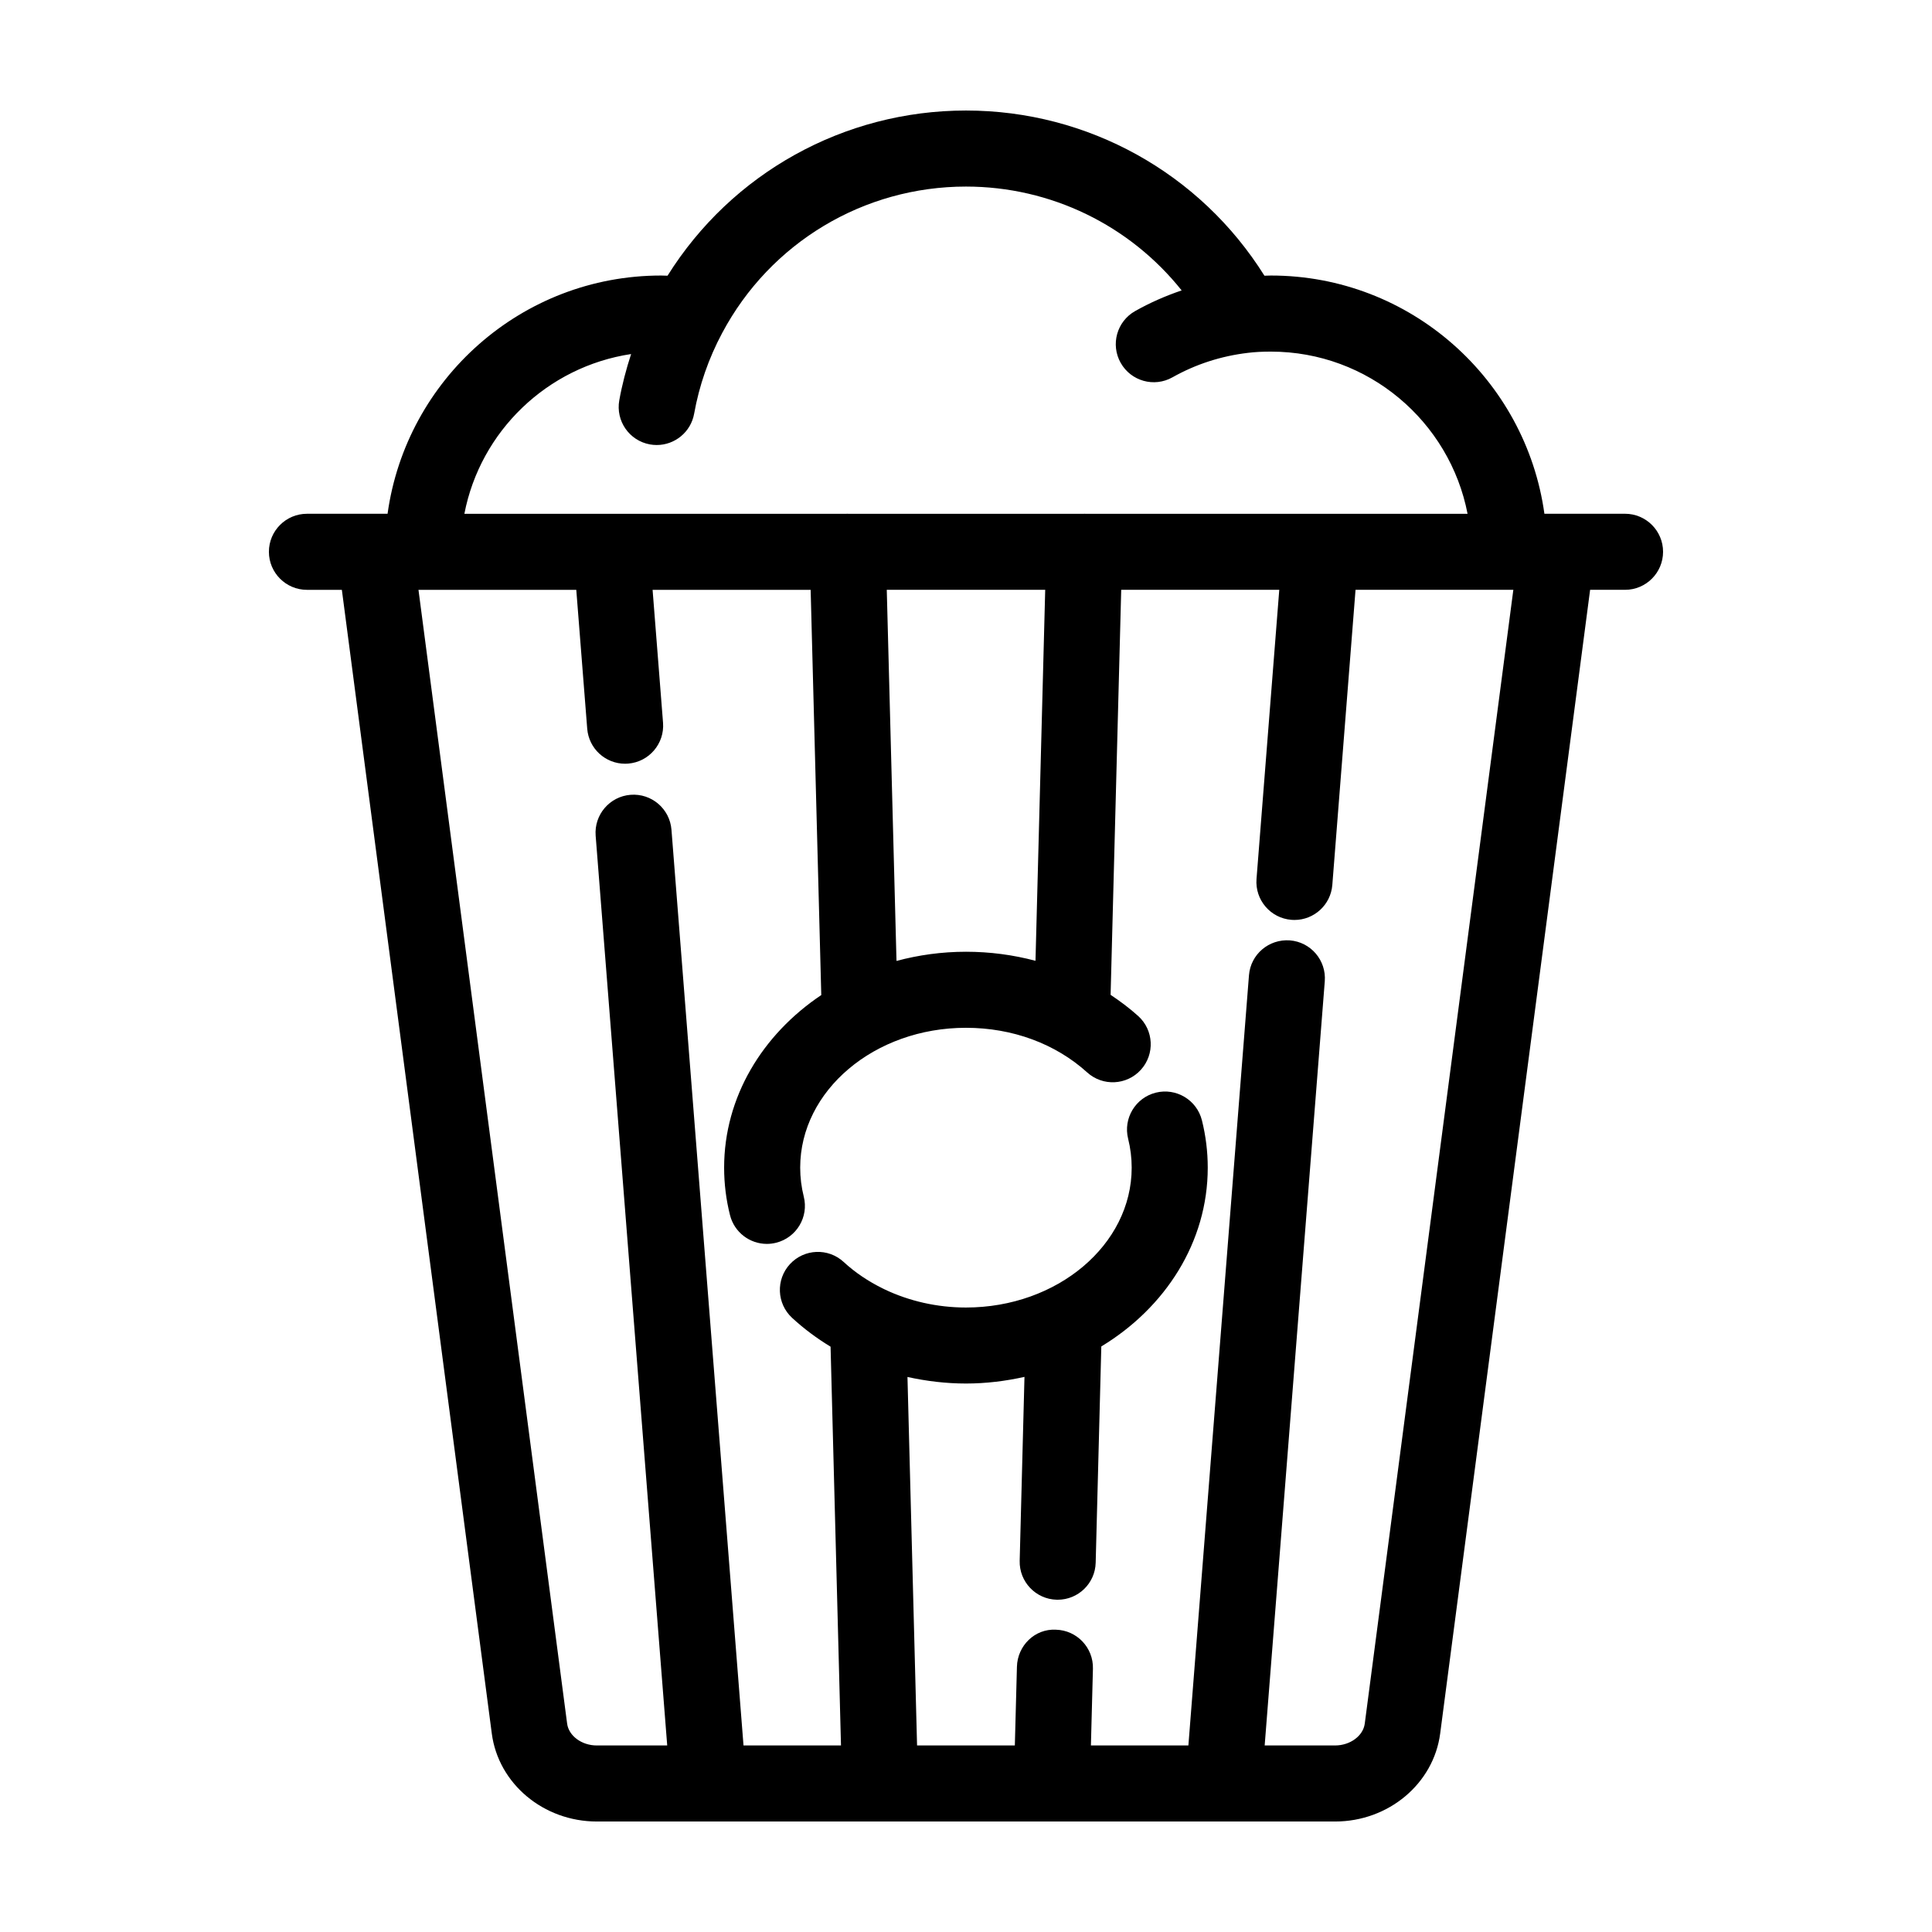 <?xml version="1.0" encoding="UTF-8"?>
<!-- Uploaded to: ICON Repo, www.svgrepo.com, Generator: ICON Repo Mixer Tools -->
<svg fill="#000000" width="800px" height="800px" version="1.1" viewBox="144 144 512 512" xmlns="http://www.w3.org/2000/svg">
 <path d="m584.73 290.23c0-5.562-4.516-10.078-10.078-10.078h-21.367c-4.93-35.602-35.508-63.133-72.477-63.133-0.605 0-1.137 0.035-1.719 0.047-16.996-27.164-46.727-43.777-79.09-43.777-32.371 0-62.098 16.621-79.094 43.777-0.578-0.012-1.113-0.047-1.719-0.047-36.969 0-67.547 27.531-72.477 63.137h-21.367c-5.562 0-10.078 4.516-10.078 10.078s4.516 10.078 10.078 10.078h9.254l39.734 303.09c1.738 13.293 13.703 23.316 27.836 23.316h195.66c14.133 0 26.098-10.027 27.836-23.32l39.734-303.09h9.254c5.562 0 10.078-4.516 10.078-10.078zm-273.48-52.406c-1.305 4.012-2.383 8.086-3.133 12.254-0.984 5.481 2.66 10.715 8.137 11.699 0.605 0.105 1.199 0.156 1.789 0.156 4.785 0 9.035-3.422 9.91-8.293 1.34-7.477 3.844-14.676 7.441-21.41 12.738-23.926 37.488-38.789 64.602-38.789 22.539 0 43.43 10.305 57.156 27.52-4.254 1.445-8.379 3.246-12.324 5.473-4.852 2.731-6.566 8.879-3.836 13.723 2.731 4.848 8.863 6.574 13.723 3.836 6.156-3.465 12.871-5.644 20.027-6.488 1.797-0.223 3.723-0.324 6.066-0.324 25.832 0 47.387 18.535 52.113 42.984l-101.29-0.004c-0.016 0-0.023-0.004-0.039-0.004-0.098-0.004-0.18-0.004-0.273-0.004-0.035 0-0.066 0.012-0.102 0.012l-62.457-0.004c-0.035 0-0.066-0.012-0.102-0.012-0.09 0-0.176 0-0.273 0.004-0.016 0-0.023 0.004-0.039 0.004l-101.28 0.004c4.227-21.898 21.969-38.984 44.18-42.336zm88.746 158.4c-6.402 0-12.582 0.867-18.414 2.434l-2.578-98.348h41.988l-2.574 98.312c-5.902-1.57-12.086-2.398-18.422-2.398zm105.68 204.56c-0.426 3.238-3.875 5.781-7.856 5.781h-18.668l15.93-202.52c0.434-5.551-3.707-10.398-9.254-10.836-5.578-0.395-10.398 3.707-10.836 9.254l-16.055 204.1h-25.832l0.535-20.344c0.145-5.562-4.246-10.188-9.809-10.332-5.602-0.309-10.188 4.246-10.332 9.809l-0.555 20.867h-25.91l-2.543-97.652c5.012 1.102 10.191 1.738 15.504 1.738 5.356 0 10.531-0.656 15.504-1.762l-1.27 48.723c-0.145 5.562 4.246 10.188 9.809 10.332 0.09 0.004 0.176 0.004 0.266 0.004 5.441 0 9.926-4.336 10.066-9.812l1.492-57.312c17.008-10.297 28.207-27.695 28.207-47.383 0-4.227-0.52-8.449-1.543-12.539-1.352-5.402-6.82-8.68-12.219-7.336-5.394 1.352-8.688 6.82-7.336 12.219 0.625 2.5 0.941 5.078 0.941 7.664 0 20.441-19.703 37.059-43.926 37.059-7.617 0-15.062-1.703-21.602-4.832-0.145-0.07-0.281-0.156-0.434-0.215-3.82-1.875-7.332-4.227-10.367-7.027-4.098-3.777-10.469-3.508-14.238 0.578-3.769 4.086-3.512 10.465 0.578 14.238 3.133 2.891 6.555 5.43 10.191 7.637l2.762 105.68h-25.832l-19.094-242.68c-0.438-5.551-5.281-9.684-10.836-9.254-5.547 0.438-9.688 5.289-9.254 10.836l18.965 241.1h-18.668c-3.981 0-7.43-2.543-7.856-5.785l-39.395-300.47h41.82l2.898 36.797c0.418 5.285 4.828 9.289 10.035 9.289 0.266 0 0.527-0.012 0.797-0.031 5.551-0.438 9.691-5.289 9.262-10.832l-2.769-35.223h41.887l2.816 107.39c-15.594 10.445-25.746 27.031-25.746 45.734 0 4.262 0.523 8.504 1.559 12.594 1.152 4.57 5.254 7.617 9.766 7.617 0.816 0 1.641-0.102 2.469-0.309 5.394-1.359 8.672-6.832 7.309-12.234-0.625-2.488-0.945-5.074-0.945-7.672 0-20.434 19.703-37.055 43.926-37.055 12.297 0 23.711 4.203 32.129 11.828 4.121 3.734 10.504 3.422 14.234-0.707 3.734-4.121 3.422-10.496-0.707-14.234-2.289-2.07-4.762-3.91-7.32-5.621l2.812-107.34h41.887l-6.031 76.629c-0.434 5.551 3.707 10.398 9.254 10.836 0.273 0.02 0.535 0.031 0.801 0.031 5.203 0 9.617-4.004 10.035-9.285l6.152-78.211h41.82z"/>
</svg>